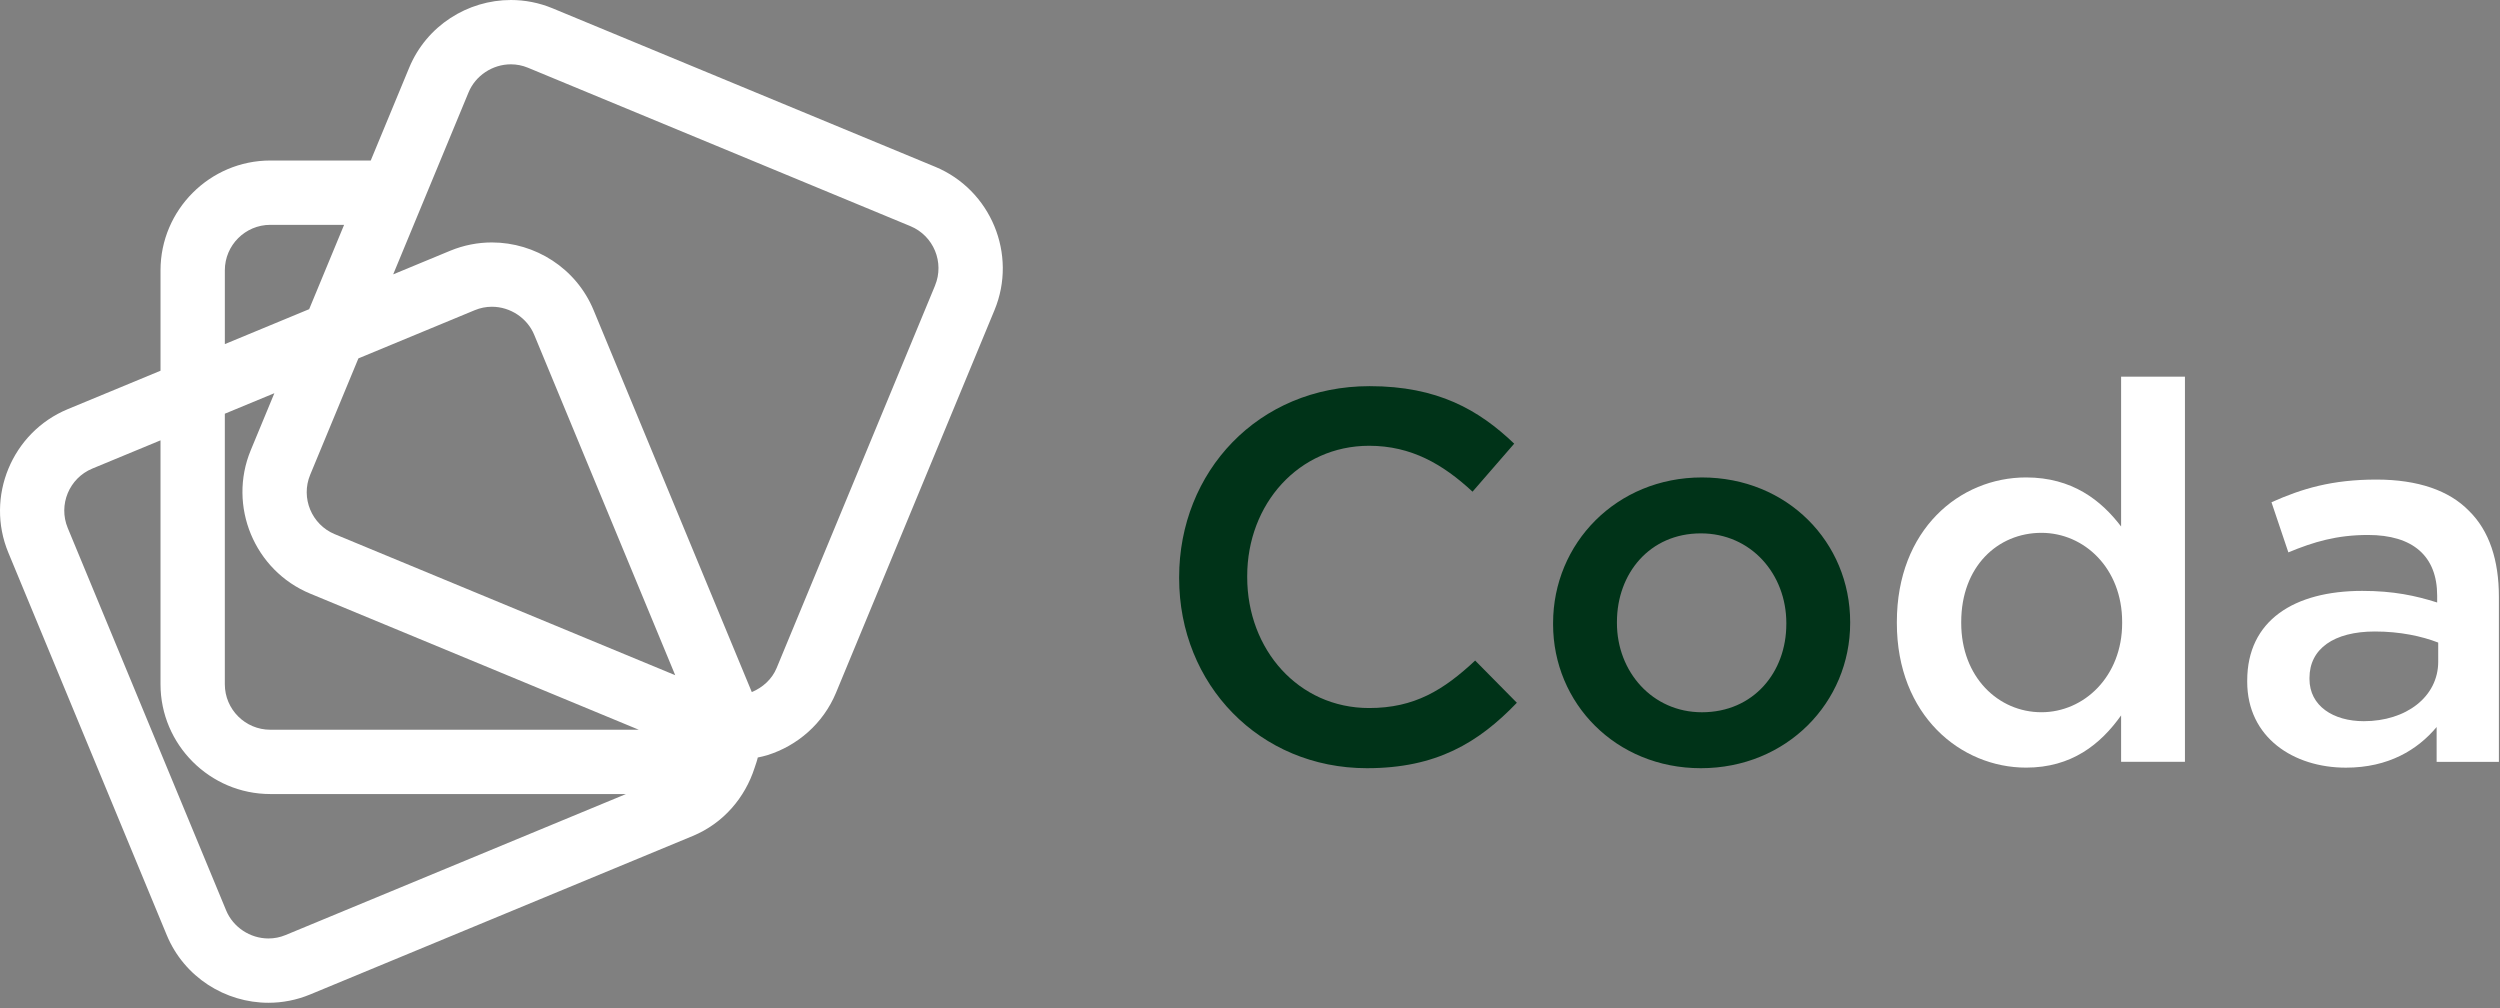 <?xml version="1.0" encoding="UTF-8"?>
<svg xmlns="http://www.w3.org/2000/svg" version="1.1" viewBox="0 0 186 75">
  <rect x="0" y="0" width="186" height="75" fill="#808080" stroke="none"/>
  <defs>
    <style>
      .cls-1 {
        fill: #fff;
      }

      .cls-2 {
        fill: #003318;
      }
    </style>
  </defs>
  <!-- Generator: Adobe Illustrator 28.7.1, SVG Export Plug-In . SVG Version: 1.2.0 Build 142)  -->
  <g>
    <g id="Layer_1">
      <path class="cls-1" d="M69.569,12.405L41.113.619c-1.014-.42-2.066-.619-3.103-.619-3.208 0-6.268,1.902-7.567,5.038l-2.86,6.904h-7.473c-4.492,0-8.167,3.675-8.167,8.167v7.473l-6.904,2.86c-4.15,1.719-6.139,6.521-4.42,10.67l11.787,28.456c1.299,3.136,4.359,5.038,7.568,5.038,1.037,0,2.089-.199,3.103-.619l28.456-11.787c2.303-.954,3.906-2.869,4.613-5.084.081-.252.177-.499.233-.758.237-.052.474-.099.705-.172,2.234-.7,4.159-2.338,5.12-4.656l11.787-28.456c1.719-4.15-.27-8.951-4.42-10.67ZM16.728,20.11c0-1.865,1.517-3.382,3.382-3.382h5.491l-2.599,6.274-6.274,2.599v-5.491ZM16.728,30.78l3.685-1.526-1.757,4.241c-1.719,4.15.27,8.951,4.42,10.67l24.449,10.127h-27.416c-1.865,0-3.382-1.517-3.382-3.382v-20.13ZM24.907,39.744c-1.723-.714-2.544-2.696-1.83-4.419l3.588-8.661,8.661-3.588c.407-.169.835-.254,1.272-.254,1.365 0,2.63.838,3.146,2.084l10.492,25.329-25.329-10.492ZM21.245,69.568c-.407.169-.835.254-1.272.254-1.366,0-2.63-.838-3.147-2.085l-11.787-28.456c-.714-1.723.107-3.705,1.83-4.419l5.073-2.101v18.148c0,4.492,3.675,8.167,8.167,8.167h26.464l-25.329,10.492ZM69.568,21.245l-10.492,25.329-1.295,3.127c-.343.829-1.032,1.449-1.847,1.79l-1.643-3.966-10.127-24.449c-1.299-3.136-4.359-5.038-7.567-5.038-1.037,0-2.089.199-3.103.618l-4.241,1.757,1.526-3.685,1.982-4.785,2.101-5.073c.516-1.247,1.781-2.084,3.147-2.085.436,0,.864.086,1.271.254l28.456,11.787c1.723.714,2.544,2.696,1.83,4.419Z"/>
      <path class="cls-2" d="M87.728,43.02v-.078c0-7.813,5.849-14.212,14.173-14.212,5.064,0,8.126,1.767,10.756,4.279l-3.101,3.572c-2.199-2.041-4.555-3.415-7.695-3.415-5.221,0-9.069,4.318-9.069,9.697v.079c0,5.378,3.808,9.736,9.069,9.736,3.376,0,5.536-1.334,7.891-3.533l3.102,3.141c-2.866,2.984-6.007,4.868-11.15,4.868-8.009,0-13.976-6.242-13.976-14.133Z"/>
      <path class="cls-2" d="M115.55,46.435v-.078c0-5.928,4.711-10.835,11.071-10.835s11.031,4.829,11.031,10.757v.079c0,5.889-4.71,10.796-11.11,10.796-6.321,0-10.993-4.829-10.993-10.718ZM132.903,46.435v-.078c0-3.651-2.63-6.674-6.36-6.674-3.808,0-6.243,2.983-6.243,6.595v.079c0,3.612,2.63,6.635,6.321,6.635,3.847,0,6.281-2.984,6.281-6.557Z"/>
      <path class="cls-1" d="M141.126,46.356v-.079c0-6.87,4.671-10.756,9.618-10.756,3.415,0,5.574,1.688,7.066,3.651v-11.149h4.75v28.657h-4.75v-3.455c-1.531,2.159-3.69,3.886-7.066,3.886-4.867,0-9.618-3.886-9.618-10.756ZM157.888,46.356v-.079c0-4.004-2.826-6.634-6.006-6.634-3.258,0-5.967,2.512-5.967,6.634v.079c0,4.004,2.748,6.634,5.967,6.634,3.18,0,6.006-2.67,6.006-6.634Z"/>
      <path class="cls-1" d="M167.193,50.713v-.078c0-4.475,3.493-6.673,8.558-6.673,2.316,0,3.965.353,5.574.864v-.51c0-2.944-1.806-4.514-5.143-4.514-2.316,0-4.043.51-5.928,1.295l-1.256-3.729c2.277-1.021,4.515-1.688,7.812-1.688,3.101,0,5.417.824,6.87,2.316,1.53,1.492,2.237,3.69,2.237,6.399v12.287h-4.632v-2.591c-1.414,1.688-3.573,3.023-6.752,3.023-3.886,0-7.341-2.237-7.341-6.399ZM181.403,49.221v-1.414c-1.217-.471-2.826-.824-4.71-.824-3.062,0-4.868,1.295-4.868,3.454v.079c0,2.002,1.767,3.14,4.044,3.14,3.14,0,5.535-1.806,5.535-4.436Z"/>
    </g>
  </g>
</svg>
